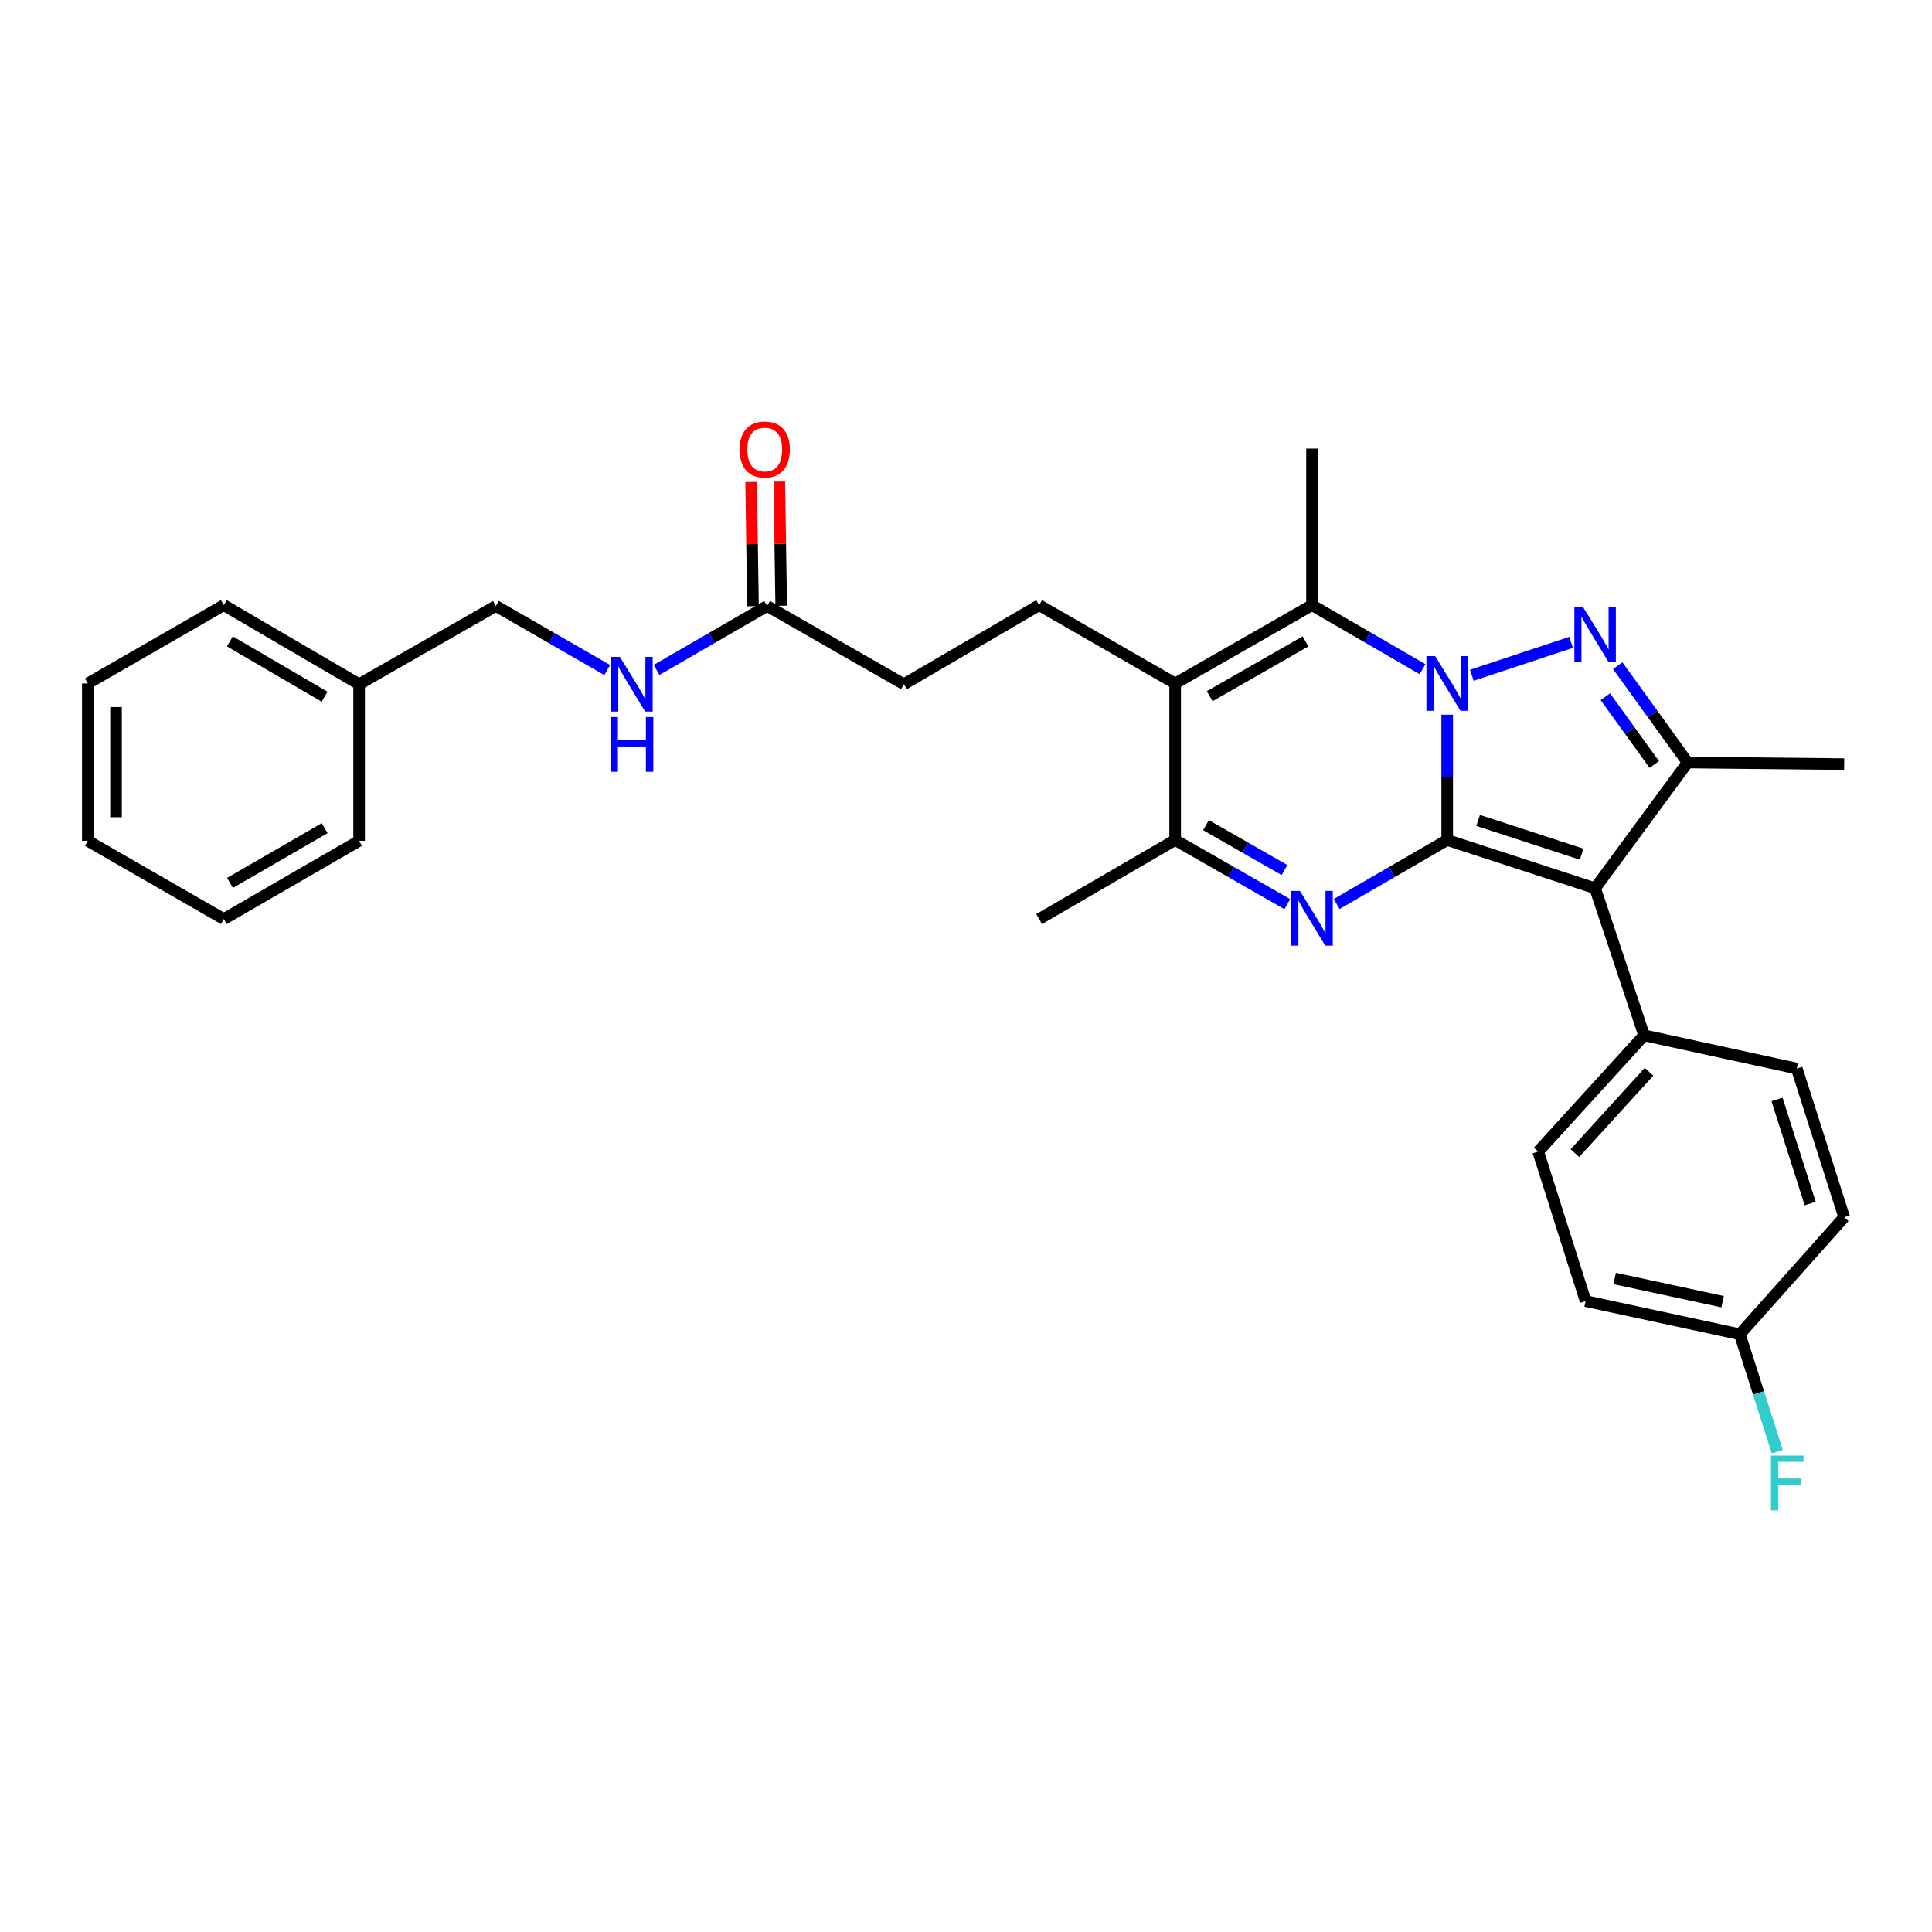<?xml version='1.0' encoding='iso-8859-1'?>
<svg version='1.1' baseProfile='full'
              xmlns='http://www.w3.org/2000/svg'
                      xmlns:rdkit='http://www.rdkit.org/xml'
                      xmlns:xlink='http://www.w3.org/1999/xlink'
                  xml:space='preserve'
width='1000px' height='1000px' viewBox='0 0 1000 1000'>
<!-- END OF HEADER -->
<rect style='opacity:1.0;fill:#FFFFFF;stroke:none' width='1000' height='1000' x='0' y='0'> </rect>
<path class='bond-0' d='M 749.064,434.787 L 749.064,402.363' style='fill:none;fill-rule:evenodd;stroke:#000000;stroke-width:6px;stroke-linecap:butt;stroke-linejoin:miter;stroke-opacity:1' />
<path class='bond-0' d='M 749.064,402.363 L 749.064,369.939' style='fill:none;fill-rule:evenodd;stroke:#0000FF;stroke-width:6px;stroke-linecap:butt;stroke-linejoin:miter;stroke-opacity:1' />
<path class='bond-2' d='M 749.064,434.787 L 825.621,459.763' style='fill:none;fill-rule:evenodd;stroke:#000000;stroke-width:6px;stroke-linecap:butt;stroke-linejoin:miter;stroke-opacity:1' />
<path class='bond-2' d='M 765.076,424.653 L 818.666,442.135' style='fill:none;fill-rule:evenodd;stroke:#000000;stroke-width:6px;stroke-linecap:butt;stroke-linejoin:miter;stroke-opacity:1' />
<path class='bond-3' d='M 749.064,434.787 L 720.46,451.354' style='fill:none;fill-rule:evenodd;stroke:#000000;stroke-width:6px;stroke-linecap:butt;stroke-linejoin:miter;stroke-opacity:1' />
<path class='bond-3' d='M 720.46,451.354 L 691.856,467.921' style='fill:none;fill-rule:evenodd;stroke:#0000FF;stroke-width:6px;stroke-linecap:butt;stroke-linejoin:miter;stroke-opacity:1' />
<path class='bond-1' d='M 761.821,349.521 L 813.2,332.476' style='fill:none;fill-rule:evenodd;stroke:#0000FF;stroke-width:6px;stroke-linecap:butt;stroke-linejoin:miter;stroke-opacity:1' />
<path class='bond-4' d='M 736.303,346.362 L 707.699,329.795' style='fill:none;fill-rule:evenodd;stroke:#0000FF;stroke-width:6px;stroke-linecap:butt;stroke-linejoin:miter;stroke-opacity:1' />
<path class='bond-4' d='M 707.699,329.795 L 679.094,313.228' style='fill:none;fill-rule:evenodd;stroke:#000000;stroke-width:6px;stroke-linecap:butt;stroke-linejoin:miter;stroke-opacity:1' />
<path class='bond-30' d='M 837.325,344.561 L 855.422,369.618' style='fill:none;fill-rule:evenodd;stroke:#0000FF;stroke-width:6px;stroke-linecap:butt;stroke-linejoin:miter;stroke-opacity:1' />
<path class='bond-30' d='M 855.422,369.618 L 873.519,394.676' style='fill:none;fill-rule:evenodd;stroke:#000000;stroke-width:6px;stroke-linecap:butt;stroke-linejoin:miter;stroke-opacity:1' />
<path class='bond-30' d='M 830.918,360.627 L 843.586,378.167' style='fill:none;fill-rule:evenodd;stroke:#0000FF;stroke-width:6px;stroke-linecap:butt;stroke-linejoin:miter;stroke-opacity:1' />
<path class='bond-30' d='M 843.586,378.167 L 856.254,395.707' style='fill:none;fill-rule:evenodd;stroke:#000000;stroke-width:6px;stroke-linecap:butt;stroke-linejoin:miter;stroke-opacity:1' />
<path class='bond-6' d='M 825.621,459.763 L 873.519,394.676' style='fill:none;fill-rule:evenodd;stroke:#000000;stroke-width:6px;stroke-linecap:butt;stroke-linejoin:miter;stroke-opacity:1' />
<path class='bond-9' d='M 825.621,459.763 L 850.978,535.881' style='fill:none;fill-rule:evenodd;stroke:#000000;stroke-width:6px;stroke-linecap:butt;stroke-linejoin:miter;stroke-opacity:1' />
<path class='bond-7' d='M 666.314,468.001 L 637.285,451.394' style='fill:none;fill-rule:evenodd;stroke:#0000FF;stroke-width:6px;stroke-linecap:butt;stroke-linejoin:miter;stroke-opacity:1' />
<path class='bond-7' d='M 637.285,451.394 L 608.256,434.787' style='fill:none;fill-rule:evenodd;stroke:#000000;stroke-width:6px;stroke-linecap:butt;stroke-linejoin:miter;stroke-opacity:1' />
<path class='bond-7' d='M 664.856,450.345 L 644.535,438.721' style='fill:none;fill-rule:evenodd;stroke:#0000FF;stroke-width:6px;stroke-linecap:butt;stroke-linejoin:miter;stroke-opacity:1' />
<path class='bond-7' d='M 644.535,438.721 L 624.215,427.096' style='fill:none;fill-rule:evenodd;stroke:#000000;stroke-width:6px;stroke-linecap:butt;stroke-linejoin:miter;stroke-opacity:1' />
<path class='bond-16' d='M 679.094,313.228 L 679.094,232.194' style='fill:none;fill-rule:evenodd;stroke:#000000;stroke-width:6px;stroke-linecap:butt;stroke-linejoin:miter;stroke-opacity:1' />
<path class='bond-31' d='M 679.094,313.228 L 608.256,353.753' style='fill:none;fill-rule:evenodd;stroke:#000000;stroke-width:6px;stroke-linecap:butt;stroke-linejoin:miter;stroke-opacity:1' />
<path class='bond-31' d='M 675.719,331.98 L 626.132,360.348' style='fill:none;fill-rule:evenodd;stroke:#000000;stroke-width:6px;stroke-linecap:butt;stroke-linejoin:miter;stroke-opacity:1' />
<path class='bond-5' d='M 608.256,353.753 L 608.256,434.787' style='fill:none;fill-rule:evenodd;stroke:#000000;stroke-width:6px;stroke-linecap:butt;stroke-linejoin:miter;stroke-opacity:1' />
<path class='bond-8' d='M 608.256,353.753 L 537.856,313.228' style='fill:none;fill-rule:evenodd;stroke:#000000;stroke-width:6px;stroke-linecap:butt;stroke-linejoin:miter;stroke-opacity:1' />
<path class='bond-19' d='M 873.519,394.676 L 954.545,395.503' style='fill:none;fill-rule:evenodd;stroke:#000000;stroke-width:6px;stroke-linecap:butt;stroke-linejoin:miter;stroke-opacity:1' />
<path class='bond-23' d='M 608.256,434.787 L 537.856,475.71' style='fill:none;fill-rule:evenodd;stroke:#000000;stroke-width:6px;stroke-linecap:butt;stroke-linejoin:miter;stroke-opacity:1' />
<path class='bond-15' d='M 537.856,313.228 L 467.87,354.15' style='fill:none;fill-rule:evenodd;stroke:#000000;stroke-width:6px;stroke-linecap:butt;stroke-linejoin:miter;stroke-opacity:1' />
<path class='bond-13' d='M 850.978,535.881 L 796.152,596.052' style='fill:none;fill-rule:evenodd;stroke:#000000;stroke-width:6px;stroke-linecap:butt;stroke-linejoin:miter;stroke-opacity:1' />
<path class='bond-13' d='M 853.546,554.74 L 815.168,596.86' style='fill:none;fill-rule:evenodd;stroke:#000000;stroke-width:6px;stroke-linecap:butt;stroke-linejoin:miter;stroke-opacity:1' />
<path class='bond-14' d='M 850.978,535.881 L 930.016,553.086' style='fill:none;fill-rule:evenodd;stroke:#000000;stroke-width:6px;stroke-linecap:butt;stroke-linejoin:miter;stroke-opacity:1' />
<path class='bond-10' d='M 397.049,313.65 L 467.87,354.15' style='fill:none;fill-rule:evenodd;stroke:#000000;stroke-width:6px;stroke-linecap:butt;stroke-linejoin:miter;stroke-opacity:1' />
<path class='bond-11' d='M 397.049,313.65 L 368.44,330.207' style='fill:none;fill-rule:evenodd;stroke:#000000;stroke-width:6px;stroke-linecap:butt;stroke-linejoin:miter;stroke-opacity:1' />
<path class='bond-11' d='M 368.44,330.207 L 339.832,346.765' style='fill:none;fill-rule:evenodd;stroke:#0000FF;stroke-width:6px;stroke-linecap:butt;stroke-linejoin:miter;stroke-opacity:1' />
<path class='bond-12' d='M 404.348,313.539 L 403.862,281.403' style='fill:none;fill-rule:evenodd;stroke:#000000;stroke-width:6px;stroke-linecap:butt;stroke-linejoin:miter;stroke-opacity:1' />
<path class='bond-12' d='M 403.862,281.403 L 403.377,249.268' style='fill:none;fill-rule:evenodd;stroke:#FF0000;stroke-width:6px;stroke-linecap:butt;stroke-linejoin:miter;stroke-opacity:1' />
<path class='bond-12' d='M 389.749,313.76 L 389.263,281.624' style='fill:none;fill-rule:evenodd;stroke:#000000;stroke-width:6px;stroke-linecap:butt;stroke-linejoin:miter;stroke-opacity:1' />
<path class='bond-12' d='M 389.263,281.624 L 388.778,249.488' style='fill:none;fill-rule:evenodd;stroke:#FF0000;stroke-width:6px;stroke-linecap:butt;stroke-linejoin:miter;stroke-opacity:1' />
<path class='bond-18' d='M 314.3,346.804 L 285.481,330.227' style='fill:none;fill-rule:evenodd;stroke:#0000FF;stroke-width:6px;stroke-linecap:butt;stroke-linejoin:miter;stroke-opacity:1' />
<path class='bond-18' d='M 285.481,330.227 L 256.662,313.65' style='fill:none;fill-rule:evenodd;stroke:#000000;stroke-width:6px;stroke-linecap:butt;stroke-linejoin:miter;stroke-opacity:1' />
<path class='bond-21' d='M 796.152,596.052 L 820.713,673.436' style='fill:none;fill-rule:evenodd;stroke:#000000;stroke-width:6px;stroke-linecap:butt;stroke-linejoin:miter;stroke-opacity:1' />
<path class='bond-20' d='M 930.016,553.086 L 954.545,630.048' style='fill:none;fill-rule:evenodd;stroke:#000000;stroke-width:6px;stroke-linecap:butt;stroke-linejoin:miter;stroke-opacity:1' />
<path class='bond-20' d='M 919.784,569.064 L 936.955,622.937' style='fill:none;fill-rule:evenodd;stroke:#000000;stroke-width:6px;stroke-linecap:butt;stroke-linejoin:miter;stroke-opacity:1' />
<path class='bond-17' d='M 900.523,690.608 L 954.545,630.048' style='fill:none;fill-rule:evenodd;stroke:#000000;stroke-width:6px;stroke-linecap:butt;stroke-linejoin:miter;stroke-opacity:1' />
<path class='bond-22' d='M 900.523,690.608 L 910.215,720.992' style='fill:none;fill-rule:evenodd;stroke:#000000;stroke-width:6px;stroke-linecap:butt;stroke-linejoin:miter;stroke-opacity:1' />
<path class='bond-22' d='M 910.215,720.992 L 919.907,751.375' style='fill:none;fill-rule:evenodd;stroke:#33CCCC;stroke-width:6px;stroke-linecap:butt;stroke-linejoin:miter;stroke-opacity:1' />
<path class='bond-32' d='M 900.523,690.608 L 820.713,673.436' style='fill:none;fill-rule:evenodd;stroke:#000000;stroke-width:6px;stroke-linecap:butt;stroke-linejoin:miter;stroke-opacity:1' />
<path class='bond-32' d='M 891.623,673.758 L 835.756,661.738' style='fill:none;fill-rule:evenodd;stroke:#000000;stroke-width:6px;stroke-linecap:butt;stroke-linejoin:miter;stroke-opacity:1' />
<path class='bond-24' d='M 256.662,313.65 L 185.865,354.15' style='fill:none;fill-rule:evenodd;stroke:#000000;stroke-width:6px;stroke-linecap:butt;stroke-linejoin:miter;stroke-opacity:1' />
<path class='bond-25' d='M 185.865,354.15 L 115.854,313.228' style='fill:none;fill-rule:evenodd;stroke:#000000;stroke-width:6px;stroke-linecap:butt;stroke-linejoin:miter;stroke-opacity:1' />
<path class='bond-25' d='M 167.995,360.617 L 118.988,331.972' style='fill:none;fill-rule:evenodd;stroke:#000000;stroke-width:6px;stroke-linecap:butt;stroke-linejoin:miter;stroke-opacity:1' />
<path class='bond-26' d='M 185.865,354.15 L 185.865,435.217' style='fill:none;fill-rule:evenodd;stroke:#000000;stroke-width:6px;stroke-linecap:butt;stroke-linejoin:miter;stroke-opacity:1' />
<path class='bond-28' d='M 115.854,313.228 L 45.455,353.753' style='fill:none;fill-rule:evenodd;stroke:#000000;stroke-width:6px;stroke-linecap:butt;stroke-linejoin:miter;stroke-opacity:1' />
<path class='bond-27' d='M 185.865,435.217 L 115.854,475.71' style='fill:none;fill-rule:evenodd;stroke:#000000;stroke-width:6px;stroke-linecap:butt;stroke-linejoin:miter;stroke-opacity:1' />
<path class='bond-27' d='M 168.053,428.652 L 119.046,456.997' style='fill:none;fill-rule:evenodd;stroke:#000000;stroke-width:6px;stroke-linecap:butt;stroke-linejoin:miter;stroke-opacity:1' />
<path class='bond-29' d='M 115.854,475.71 L 45.455,435.217' style='fill:none;fill-rule:evenodd;stroke:#000000;stroke-width:6px;stroke-linecap:butt;stroke-linejoin:miter;stroke-opacity:1' />
<path class='bond-33' d='M 45.455,353.753 L 45.455,435.217' style='fill:none;fill-rule:evenodd;stroke:#000000;stroke-width:6px;stroke-linecap:butt;stroke-linejoin:miter;stroke-opacity:1' />
<path class='bond-33' d='M 60.055,365.973 L 60.055,422.997' style='fill:none;fill-rule:evenodd;stroke:#000000;stroke-width:6px;stroke-linecap:butt;stroke-linejoin:miter;stroke-opacity:1' />
<path  class='atom-1' d='M 742.804 339.593
L 752.084 354.593
Q 753.004 356.073, 754.484 358.753
Q 755.964 361.433, 756.044 361.593
L 756.044 339.593
L 759.804 339.593
L 759.804 367.913
L 755.924 367.913
L 745.964 351.513
Q 744.804 349.593, 743.564 347.393
Q 742.364 345.193, 742.004 344.513
L 742.004 367.913
L 738.324 367.913
L 738.324 339.593
L 742.804 339.593
' fill='#0000FF'/>
<path  class='atom-2' d='M 819.361 314.196
L 828.641 329.196
Q 829.561 330.676, 831.041 333.356
Q 832.521 336.036, 832.601 336.196
L 832.601 314.196
L 836.361 314.196
L 836.361 342.516
L 832.481 342.516
L 822.521 326.116
Q 821.361 324.196, 820.121 321.996
Q 818.921 319.796, 818.561 319.116
L 818.561 342.516
L 814.881 342.516
L 814.881 314.196
L 819.361 314.196
' fill='#0000FF'/>
<path  class='atom-4' d='M 672.834 461.152
L 682.114 476.152
Q 683.034 477.632, 684.514 480.312
Q 685.994 482.992, 686.074 483.152
L 686.074 461.152
L 689.834 461.152
L 689.834 489.472
L 685.954 489.472
L 675.994 473.072
Q 674.834 471.152, 673.594 468.952
Q 672.394 466.752, 672.034 466.072
L 672.034 489.472
L 668.354 489.472
L 668.354 461.152
L 672.834 461.152
' fill='#0000FF'/>
<path  class='atom-12' d='M 320.81 339.99
L 330.09 354.99
Q 331.01 356.47, 332.49 359.15
Q 333.97 361.83, 334.05 361.99
L 334.05 339.99
L 337.81 339.99
L 337.81 368.31
L 333.93 368.31
L 323.97 351.91
Q 322.81 349.99, 321.57 347.79
Q 320.37 345.59, 320.01 344.91
L 320.01 368.31
L 316.33 368.31
L 316.33 339.99
L 320.81 339.99
' fill='#0000FF'/>
<path  class='atom-12' d='M 315.99 371.142
L 319.83 371.142
L 319.83 383.182
L 334.31 383.182
L 334.31 371.142
L 338.15 371.142
L 338.15 399.462
L 334.31 399.462
L 334.31 386.382
L 319.83 386.382
L 319.83 399.462
L 315.99 399.462
L 315.99 371.142
' fill='#0000FF'/>
<path  class='atom-13' d='M 382.824 232.671
Q 382.824 225.871, 386.184 222.071
Q 389.544 218.271, 395.824 218.271
Q 402.104 218.271, 405.464 222.071
Q 408.824 225.871, 408.824 232.671
Q 408.824 239.551, 405.424 243.471
Q 402.024 247.351, 395.824 247.351
Q 389.584 247.351, 386.184 243.471
Q 382.824 239.591, 382.824 232.671
M 395.824 244.151
Q 400.144 244.151, 402.464 241.271
Q 404.824 238.351, 404.824 232.671
Q 404.824 227.111, 402.464 224.311
Q 400.144 221.471, 395.824 221.471
Q 391.504 221.471, 389.144 224.271
Q 386.824 227.071, 386.824 232.671
Q 386.824 238.391, 389.144 241.271
Q 391.504 244.151, 395.824 244.151
' fill='#FF0000'/>
<path  class='atom-23' d='M 916.648 753.394
L 933.488 753.394
L 933.488 756.634
L 920.448 756.634
L 920.448 765.234
L 932.048 765.234
L 932.048 768.514
L 920.448 768.514
L 920.448 781.714
L 916.648 781.714
L 916.648 753.394
' fill='#33CCCC'/>
</svg>
